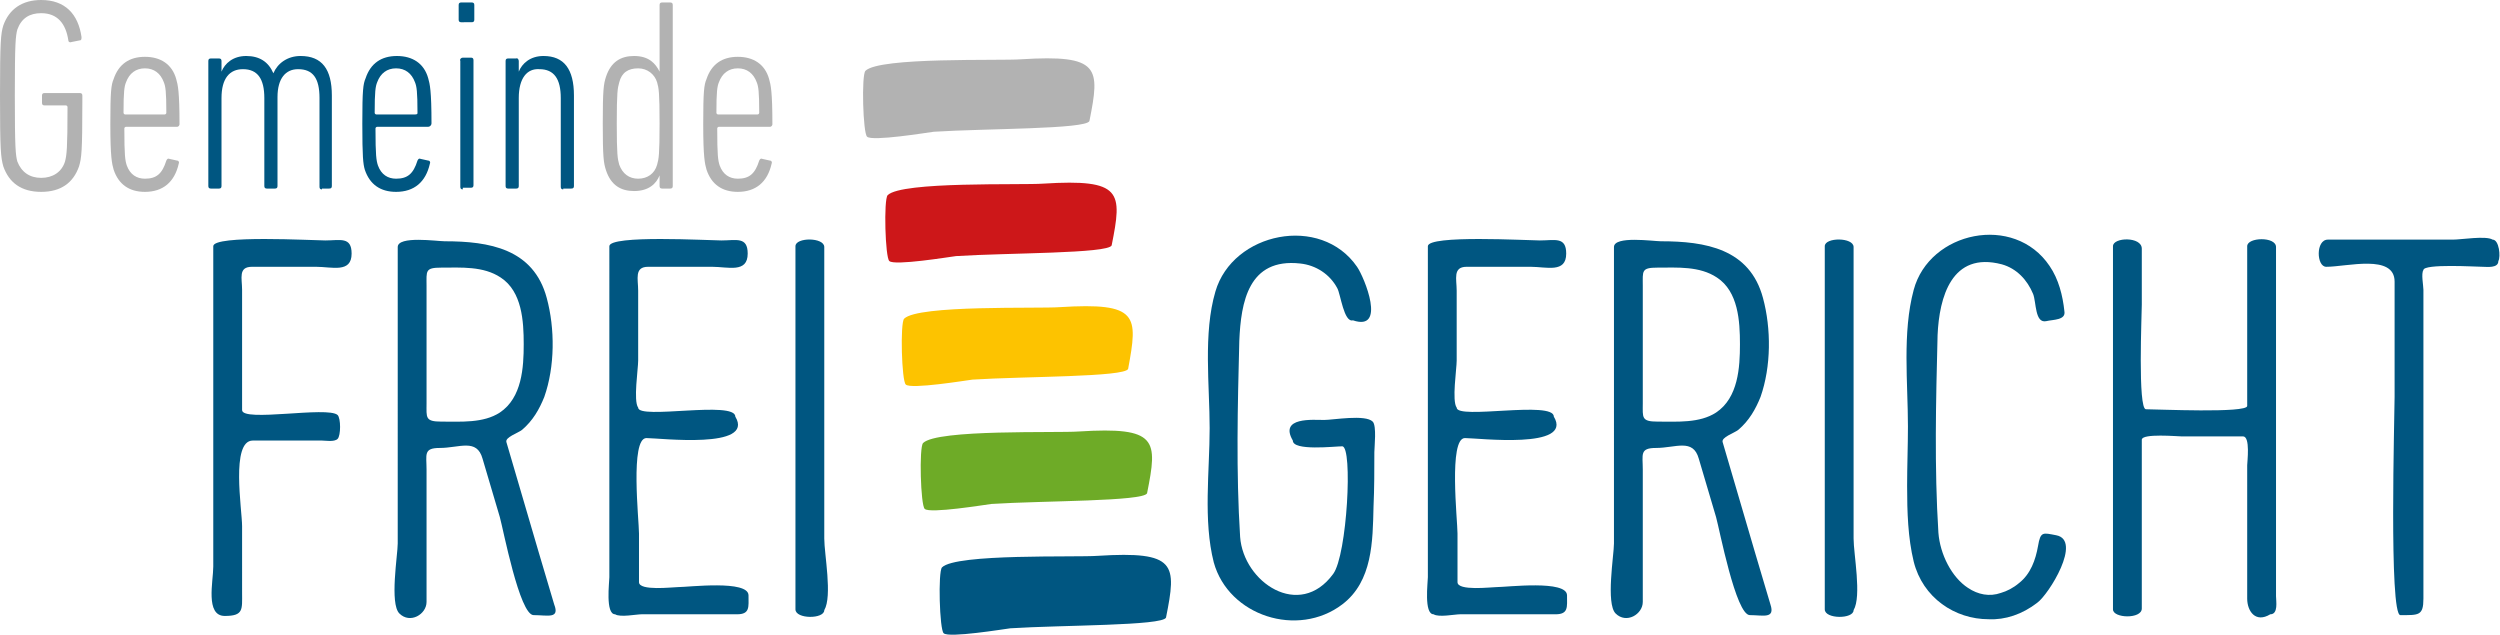 <?xml version="1.0" encoding="utf-8" standalone="no"?><!-- Generator: Adobe Illustrator 24.1.2, SVG Export Plug-In . SVG Version: 6.00 Build 0)  --><svg xmlns="http://www.w3.org/2000/svg" xmlns:xlink="http://www.w3.org/1999/xlink" id="Ebene_1" style="enable-background:new 0 0 303.6 77.1;" version="1.1" viewBox="0 0 303.6 77.1" x="0px" xml:space="preserve" y="0px">
<style type="text/css">
	.st0{fill:#B2B2B2;}
	.st1{fill:#005681;}
	.st2{fill:#CD1719;}
	.st3{fill:#FDC300;}
	.st4{fill:#6EAB27;}
</style>
<g>
	<path class="st0" d="M0,11.6C0,5,0.1,4.1,0.4,3.1C1.1,1.1,2.7,0,5,0c2.9,0,4.5,1.7,4.9,4.5c0,0.2,0,0.4-0.2,0.4l-1,0.2   c-0.2,0.1-0.4,0-0.4-0.2C8,2.9,7,1.6,5,1.6c-1.4,0-2.4,0.6-2.9,2c-0.2,0.8-0.3,1.5-0.3,8c0,6.5,0.1,7.2,0.3,8c0.5,1.3,1.5,2,2.9,2   c1.4,0,2.5-0.7,2.9-2c0.2-0.8,0.3-1.5,0.3-6.6c0-0.1-0.1-0.2-0.2-0.2H5.4c-0.2,0-0.3-0.1-0.3-0.3v-0.9c0-0.2,0.1-0.3,0.3-0.3h4.3   c0.2,0,0.3,0.1,0.3,0.3v0.9c0,5.9-0.1,6.7-0.4,7.7c-0.7,2-2.2,3.1-4.6,3.1s-3.9-1.1-4.6-3.1C0.1,19.1,0,18.3,0,11.6z" />
	<path class="st0" d="M21.5,15.4h-6.2c-0.1,0-0.2,0.1-0.2,0.2c0,3.3,0.1,3.9,0.3,4.5c0.4,1.1,1.2,1.6,2.2,1.6c1.4,0,2.1-0.6,2.6-2.2   c0.1-0.2,0.2-0.3,0.4-0.2l0.9,0.2c0.2,0,0.3,0.2,0.2,0.4c-0.5,2.2-1.9,3.4-4.1,3.4c-1.9,0-3.2-0.9-3.8-2.7   c-0.2-0.7-0.4-1.5-0.4-5.5s0.1-4.8,0.4-5.5c0.6-1.8,1.9-2.7,3.8-2.7c1.9,0,3.3,0.9,3.8,2.7c0.2,0.7,0.4,1.5,0.4,5.5   C21.8,15.2,21.7,15.4,21.5,15.4z M20.2,13.7c0-2.6-0.1-3.2-0.3-3.7c-0.4-1.1-1.2-1.7-2.3-1.7c-1.1,0-1.9,0.6-2.3,1.7   c-0.2,0.5-0.3,1.1-0.3,3.7c0,0.1,0.1,0.2,0.2,0.2H20C20.1,13.9,20.2,13.8,20.2,13.7z" />
</g>
<g>
	<path class="st1" d="M39.1,23c-0.2,0-0.3-0.1-0.3-0.3V11.9c0-2.4-0.8-3.5-2.6-3.5c-1.5,0-2.5,1.1-2.5,3.4v10.8   c0,0.2-0.1,0.3-0.3,0.3h-1c-0.2,0-0.3-0.1-0.3-0.3V11.9c0-2.3-0.8-3.5-2.6-3.5c-1.6,0-2.6,1.1-2.6,3.5v10.7c0,0.2-0.1,0.3-0.3,0.3   h-1c-0.2,0-0.3-0.1-0.3-0.3V7.4c0-0.2,0.1-0.3,0.3-0.3h1c0.2,0,0.3,0.1,0.3,0.3v1.3h0c0.4-1,1.4-1.9,3-1.9c1.6,0,2.7,0.7,3.3,2.1h0   c0.5-1.2,1.7-2.1,3.3-2.1c2.6,0,3.8,1.6,3.8,4.8v11c0,0.2-0.1,0.3-0.3,0.3H39.1z" />
	<path class="st1" d="M52,15.4h-6.2c-0.1,0-0.2,0.1-0.2,0.2c0,3.3,0.1,3.9,0.3,4.5c0.4,1.1,1.2,1.6,2.2,1.6c1.4,0,2.1-0.6,2.6-2.2   c0.1-0.2,0.2-0.3,0.4-0.2l0.9,0.2c0.2,0,0.3,0.2,0.2,0.4c-0.5,2.2-1.9,3.4-4.1,3.4c-1.9,0-3.2-0.9-3.8-2.7C44.1,19.9,44,19.1,44,15   s0.1-4.8,0.4-5.5c0.6-1.8,1.9-2.7,3.8-2.7c1.9,0,3.3,0.9,3.8,2.7c0.2,0.7,0.4,1.5,0.4,5.5C52.4,15.2,52.2,15.4,52,15.4z M50.7,13.7   c0-2.6-0.1-3.2-0.3-3.7c-0.4-1.1-1.2-1.7-2.3-1.7c-1.1,0-1.9,0.6-2.3,1.7c-0.2,0.5-0.3,1.1-0.3,3.7c0,0.1,0.1,0.2,0.2,0.2h4.7   C50.7,13.9,50.7,13.8,50.7,13.7z" />
	<path class="st1" d="M56,2.7c-0.2,0-0.3-0.1-0.3-0.3V0.6c0-0.2,0.1-0.3,0.3-0.3h1.3c0.2,0,0.3,0.1,0.3,0.3v1.8   c0,0.2-0.1,0.3-0.3,0.3H56z M56.2,23c-0.2,0-0.3-0.1-0.3-0.3V7.4C55.8,7.2,56,7,56.2,7h1c0.2,0,0.3,0.1,0.3,0.3v15.2   c0,0.2-0.1,0.3-0.3,0.3H56.2z" />
	<path class="st1" d="M68.4,23c-0.2,0-0.3-0.1-0.3-0.3V11.9c0-2.3-0.8-3.5-2.6-3.5C64,8.3,63,9.5,63,11.9v10.7   c0,0.2-0.1,0.3-0.3,0.3h-1c-0.2,0-0.3-0.1-0.3-0.3V7.4c0-0.2,0.1-0.3,0.3-0.3h1C62.8,7,63,7.2,63,7.4v1.3h0c0.4-1,1.4-1.9,3-1.9   c2.5,0,3.7,1.6,3.7,4.8v11c0,0.2-0.1,0.3-0.3,0.3H68.4z" />
</g>
<g>
	<path class="st0" d="M73.6,20.7c-0.3-0.9-0.4-1.6-0.4-5.7c0-4.1,0.1-4.8,0.4-5.7c0.6-1.8,1.8-2.5,3.4-2.5c1.8,0,2.6,0.9,3.1,1.9h0   V0.6c0-0.2,0.1-0.3,0.3-0.3h1c0.2,0,0.3,0.1,0.3,0.3v22c0,0.2-0.1,0.3-0.3,0.3h-1c-0.2,0-0.3-0.1-0.3-0.3v-1.3h0   c-0.4,1-1.3,1.9-3.1,1.9C75.4,23.2,74.2,22.5,73.6,20.7z M79.8,20c0.2-0.7,0.3-1.2,0.3-5c0-3.8-0.1-4.3-0.3-5   c-0.3-1-1.2-1.7-2.3-1.7c-1.2,0-2,0.5-2.3,1.7c-0.2,0.7-0.3,1.2-0.3,5c0,3.8,0.1,4.3,0.3,5c0.4,1.1,1.2,1.7,2.3,1.7   C78.6,21.7,79.5,21.1,79.8,20z" />
	<path class="st0" d="M93.5,15.4h-6.2c-0.1,0-0.2,0.1-0.2,0.2c0,3.3,0.1,3.9,0.3,4.5c0.4,1.1,1.2,1.6,2.2,1.6c1.4,0,2.1-0.6,2.6-2.2   c0.1-0.2,0.2-0.3,0.4-0.2l0.9,0.2c0.2,0,0.3,0.2,0.2,0.4c-0.5,2.2-1.9,3.4-4.1,3.4c-1.9,0-3.2-0.9-3.8-2.7   c-0.2-0.7-0.4-1.5-0.4-5.5s0.1-4.8,0.4-5.5c0.6-1.8,1.9-2.7,3.8-2.7c1.9,0,3.3,0.9,3.8,2.7c0.2,0.7,0.4,1.5,0.4,5.5   C93.8,15.2,93.7,15.4,93.5,15.4z M92.2,13.7c0-2.6-0.1-3.2-0.3-3.7c-0.4-1.1-1.2-1.7-2.3-1.7c-1.1,0-1.9,0.6-2.3,1.7   c-0.2,0.5-0.3,1.1-0.3,3.7c0,0.1,0.1,0.2,0.2,0.2H92C92.1,13.9,92.2,13.8,92.2,13.7z" />
</g>
<path class="st1" d="M25.9,29.9c0-1.4,12.1-0.7,13.6-0.7c1.8,0,3.2-0.5,3.2,1.6c0,2.4-2.4,1.6-4.3,1.6h-7.8c-1.7,0-1.2,1.4-1.2,2.8  v14.6c0,1.5,10.4-0.5,11.6,0.6c0.4,0.4,0.4,2.5,0,2.9c-0.4,0.4-1.5,0.2-1.9,0.2h-8.4c-2.7,0-1.3,8.4-1.3,10.4V72  c0,2,0.2,2.8-2.1,2.8c-2.4,0-1.4-4.2-1.4-6V53.5V29.9z" />
<path class="st1" d="M63.6,41.8c0-2.8-0.2-6.4-2.8-8.1c-2.1-1.4-4.8-1.2-7.2-1.2c-2,0-1.8,0.4-1.8,2.2v7.2V49c0,1.7-0.2,2.2,1.8,2.2  c2.4,0,5.1,0.2,7.1-1.1C63.4,48.3,63.6,44.6,63.6,41.8 M64.8,74.7c-1.7,0-3.7-10.5-4.1-11.9c-0.7-2.4-1.4-4.7-2.1-7.1  c-0.7-2.5-2.8-1.3-5.2-1.3c-2,0-1.6,0.8-1.6,2.6v8.9v7.2c0,1.5-2,2.7-3.3,1.4c-1.2-1.2-0.2-7.1-0.2-8.5V48.2V32.9V30  c0-1.4,4.8-0.7,5.7-0.7c5.4,0,10.8,0.9,12.4,6.9c1,3.7,1,8.3-0.3,12c-0.6,1.5-1.4,2.9-2.7,4c-0.5,0.4-2.1,0.9-1.9,1.5  c1.3,4.4,2.6,8.9,3.9,13.3c0.6,2.1,1.3,4.3,1.9,6.4C68,75.2,66.5,74.7,64.8,74.7" />
<path class="st1" d="M211.3,41.8c0-2.8-0.2-6.4-2.8-8.1c-2.1-1.4-4.8-1.2-7.2-1.2c-2,0-1.8,0.4-1.8,2.2v7.2V49  c0,1.7-0.2,2.2,1.8,2.2c2.4,0,5.1,0.2,7.1-1.1C211.1,48.3,211.3,44.6,211.3,41.8 M212.5,74.7c-1.7,0-3.7-10.5-4.1-11.9  c-0.7-2.4-1.4-4.7-2.1-7.1c-0.7-2.5-2.8-1.3-5.2-1.3c-2,0-1.6,0.8-1.6,2.6v8.9v7.2c0,1.5-2,2.7-3.3,1.4c-1.2-1.2-0.2-7.1-0.2-8.5  V48.2V32.9V30c0-1.4,4.8-0.7,5.7-0.7c5.4,0,10.8,0.9,12.4,6.9c1,3.7,1,8.3-0.3,12c-0.6,1.5-1.4,2.9-2.7,4c-0.5,0.4-2.1,0.9-1.9,1.5  c1.3,4.4,2.6,8.9,3.9,13.3c0.6,2.1,1.3,4.3,1.9,6.4C215.6,75.2,214.1,74.7,212.5,74.7" />
<path class="st1" d="M74,29.9c0-1.4,12.1-0.7,13.6-0.7c1.8,0,3.2-0.5,3.2,1.6c0,2.4-2.4,1.6-4.3,1.6h-7.8c-1.7,0-1.2,1.5-1.2,2.9  v8.5c0,1-0.6,4.9,0,5.7c0,1.5,11.8-0.9,11.8,1.1c2.4,4-9.2,2.6-10.8,2.6c-2,0-0.9,10-0.9,11.6v5.9c0,1.1,4.1,0.6,4.7,0.6  c1.3,0,8.6-0.9,8.6,1c0,1.4,0.2,2.3-1.4,2.3h-5.2h-6.4c-0.6,0-2.6,0.4-3.2,0c-1.2,0-0.7-3.9-0.7-4.5V29.9z" />
<path class="st1" d="M96.6,29.9c0-1.1,3.5-1.1,3.5,0.1v3.3v14.9v17.2c0,1.9,1,7,0,8.7c0,1.1-3.5,1.1-3.5-0.1v-3.3V55.7V29.9z" />
<path class="st1" d="M221.6,29.9c0-1.1,3.5-1.1,3.5,0.1v3.3v14.9v17.2c0,1.9,1,7,0,8.7c0,1.1-3.5,1.1-3.5-0.1v-3.3V55.7V29.9z" />
<path class="st1" d="M146.9,52c0-5.2-0.8-11.5,0.7-16.6c2.1-7.2,12.8-9.4,17.2-3c0.9,1.3,3.6,7.9-0.5,6.5c-1.1,0.3-1.5-3.2-1.9-3.9  c-0.9-1.7-2.6-2.8-4.5-3c-6.3-0.7-7.2,4.7-7.4,9.4c-0.2,7.9-0.4,15.9,0.1,23.8c0.4,5.5,7.2,10.1,11.3,4.5c1.7-2.3,2.4-15.5,1.1-15.5  c-0.9,0-6,0.6-6-0.7c-1.7-2.9,2.5-2.5,3.8-2.5c1.1,0,5-0.7,5.9,0.2c0.5,0.5,0.2,3.1,0.2,3.7c0,2.2,0,4.4-0.1,6.6  c-0.1,4.2-0.1,9.1-3.8,11.9c-5.4,4.1-13.8,1.4-15.6-5.1C146.1,63.2,146.9,57.2,146.9,52" />
<path class="st1" d="M173.4,29.9c0-1.4,12.1-0.7,13.6-0.7c1.8,0,3.2-0.5,3.2,1.6c0,2.4-2.4,1.6-4.3,1.6h-7.8c-1.7,0-1.2,1.5-1.2,2.9  v8.5c0,1-0.6,4.9,0,5.7c0,1.5,11.8-0.9,11.8,1.1c2.4,4-9.2,2.6-10.8,2.6c-2,0-0.9,10-0.9,11.6v5.9c0,1.1,4.1,0.6,4.7,0.6  c1.3,0,8.6-0.9,8.6,1c0,1.4,0.2,2.3-1.4,2.3h-5.2h-6.4c-0.6,0-2.6,0.4-3.2,0c-1.2,0-0.7-3.9-0.7-4.5V29.9z" />
<path class="st1" d="M256.6,29.9c0-1.1,3.5-1.2,3.5,0.3V37c0,1.1-0.5,12.7,0.5,12.7c1.3,0,12.3,0.5,12.3-0.4V34.9v-5  c0-1.1,3.5-1.2,3.5,0.1v10.4v32c0,0.6,0.3,2.2-0.7,2.2c-1.8,1.1-2.8-0.4-2.8-1.9V56.5c0-0.4,0.4-3.5-0.5-3.5H265  c-0.5,0-4.9-0.4-4.9,0.4V59v14.9c0,1.3-3.5,1.2-3.5,0.1v-3V38V29.9z" />
<path class="st1" d="M291.5,74.7c-1.4,0-0.7-24.3-0.7-26.5v-14c0-3.4-5.8-1.8-8.3-1.8c-1.2,0-1.3-3.3,0.2-3.3h6.6h8.6  c1,0,4-0.5,4.8,0c0.8,0,1,2.1,0.7,2.6c0,0.9-1.4,0.7-1.9,0.7c-0.7,0-7.2-0.4-7.2,0.4c-0.3,0.4,0,1.9,0,2.4V42v22.9v7.8  C294.3,74.8,293.7,74.7,291.5,74.7" />
<path class="st0" d="M132.3,14.7c-0.4,1-12.6,0.9-18.9,1.3c-0.8,0.1-7.5,1.2-8.1,0.6c-0.5-0.4-0.7-7.5-0.2-8  c1.7-1.7,16.3-1.2,18.9-1.4C133.6,6.6,133.6,8.2,132.3,14.7" />
<path class="st2" d="M135,29.8c-0.4,1-12.6,0.9-18.9,1.3c-0.8,0.1-7.5,1.2-8.1,0.6c-0.5-0.4-0.7-7.5-0.2-8  c1.7-1.7,16.3-1.2,18.9-1.4C136.3,21.7,136.3,23.3,135,29.8" />
<path class="st3" d="M137,44.8c-0.4,1-12.6,0.9-18.9,1.3c-0.8,0.1-7.5,1.2-8.1,0.6c-0.5-0.4-0.7-7.5-0.2-8  c1.7-1.7,16.3-1.2,18.9-1.4C138.3,36.7,138.2,38.3,137,44.8" />
<path class="st4" d="M139.3,59.9c-0.4,1-12.6,0.9-18.9,1.3c-0.8,0.1-7.5,1.2-8.1,0.6c-0.5-0.4-0.7-7.5-0.2-8  c1.7-1.7,16.3-1.2,18.9-1.4C140.6,51.8,140.6,53.4,139.3,59.9" />
<path class="st1" d="M141.6,75c-0.4,1-12.6,0.9-18.9,1.3c-0.8,0.1-7.5,1.2-8.1,0.6c-0.5-0.4-0.7-7.5-0.2-8  c1.7-1.7,16.3-1.2,18.9-1.4C142.9,66.9,142.9,68.5,141.6,75" />
<path class="st1" d="M249.7,65c-1.6-0.3-1.9-0.5-2.2,1.3c-0.3,1.7-0.9,3.4-2.3,4.5c-0.7,0.6-1.5,1-2.2,1.2v0c-1.4,0.5-2.8,0.2-4-0.6  c-2-1.3-3.4-4.1-3.6-6.7c-0.5-7.9-0.3-16-0.1-24c0.2-4.6,1.7-10.2,7.8-8.6c1.8,0.5,3.1,1.9,3.8,3.6c0.4,1,0.2,3.6,1.6,3.3  c0.8-0.2,2.4-0.1,2.2-1.2c-0.2-1.9-0.7-3.9-1.8-5.5c-4.3-6.4-14.6-4.2-16.5,2.9c-1.4,5.2-0.7,11.3-0.7,16.6c0,2.3-0.1,4.8-0.1,7.2h0  c0,3.2,0.1,6.3,0.8,9.2c1.1,4.4,5,7,9.1,7c2,0.1,4.1-0.6,5.9-2C248.8,72.2,252.9,65.6,249.7,65z" />
<desc property="dc:rights">Gemeinde Freigericht</desc></svg>